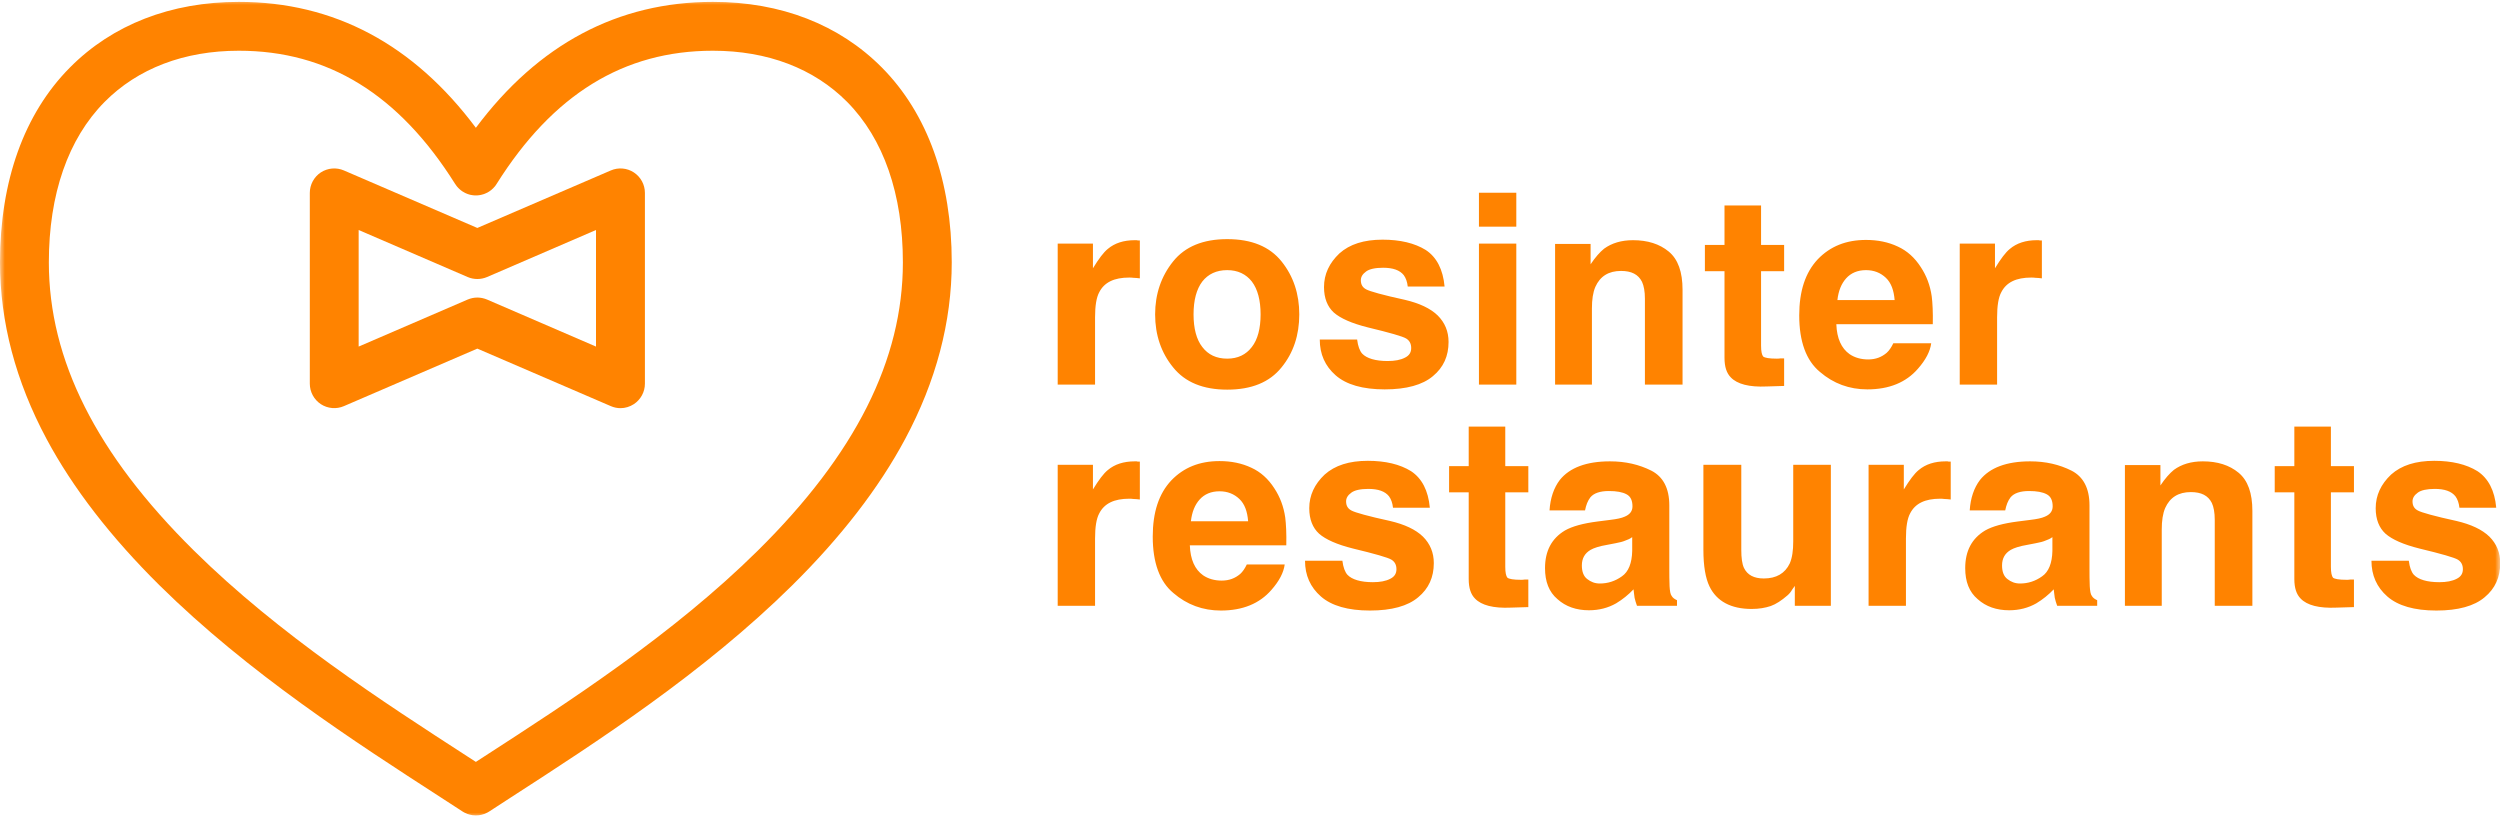<svg width="260" height="85" viewBox="0 0 260 85" fill="none" xmlns="http://www.w3.org/2000/svg">
<g clip-path="url(#clip0_3560_294)">
<mask id="mask0_3560_294" style="mask-type:luminance" maskUnits="userSpaceOnUse" x="0" y="0" width="260" height="85">
<path d="M260 0H0V85H260V0Z" fill="white"/>
</mask>
<g mask="url(#mask0_3560_294)">
<path d="M91.719 7.026C87.288 2.56 81.212 0.196 74.144 0.196C64.257 0.196 55.98 4.602 49.49 13.291C43 4.602 34.723 0.196 24.836 0.196C17.769 0.196 11.692 2.56 7.268 7.026C2.51 11.821 0 18.828 0 27.287C0 33.473 1.629 39.653 4.849 45.663C7.572 50.749 11.528 55.866 16.602 60.886C25.796 69.971 36.917 77.16 45.85 82.933C46.622 83.431 47.376 83.917 48.105 84.397C48.166 84.434 48.226 84.464 48.281 84.501C48.299 84.507 48.311 84.513 48.324 84.519C48.403 84.561 48.488 84.598 48.567 84.628C48.573 84.634 48.579 84.634 48.585 84.64C48.676 84.671 48.767 84.701 48.864 84.725C48.87 84.725 48.883 84.731 48.889 84.731C48.986 84.756 49.077 84.774 49.174 84.786C49.18 84.786 49.193 84.786 49.199 84.786C49.296 84.798 49.393 84.804 49.49 84.804C49.587 84.804 49.685 84.798 49.782 84.786C49.788 84.786 49.8 84.786 49.806 84.786C49.904 84.774 49.995 84.756 50.092 84.731L50.116 84.725C50.213 84.701 50.304 84.671 50.396 84.64C50.402 84.634 50.408 84.634 50.414 84.634C50.493 84.598 50.578 84.561 50.657 84.519C50.669 84.513 50.681 84.507 50.7 84.501C50.754 84.47 50.815 84.434 50.876 84.397C51.605 83.917 52.358 83.431 53.13 82.933C62.069 77.16 73.184 69.971 82.378 60.886C87.459 55.866 91.409 50.749 94.131 45.663C97.352 39.653 98.981 33.473 98.981 27.287C98.981 18.828 96.471 11.821 91.719 7.026ZM78.805 57.27C69.988 65.984 59.11 73.015 50.371 78.667C50.074 78.861 49.782 79.043 49.49 79.238C49.199 79.043 48.907 78.861 48.609 78.667C39.87 73.015 28.993 65.984 20.175 57.27C10.021 47.237 5.08 37.429 5.08 27.287C5.08 20.195 7.086 14.428 10.878 10.599C14.329 7.117 19.154 5.276 24.836 5.276C34.116 5.276 41.475 9.809 47.339 19.137C47.351 19.15 47.357 19.162 47.369 19.174C47.394 19.216 47.424 19.265 47.461 19.308C47.479 19.332 47.497 19.356 47.521 19.387C47.552 19.423 47.582 19.46 47.612 19.49C47.637 19.52 47.667 19.551 47.698 19.581C47.722 19.605 47.752 19.636 47.783 19.66C47.819 19.697 47.849 19.727 47.886 19.751C47.916 19.776 47.941 19.794 47.971 19.818C48.014 19.849 48.056 19.879 48.099 19.909C48.111 19.915 48.123 19.927 48.141 19.934C48.153 19.946 48.166 19.952 48.184 19.958C48.226 19.982 48.269 20.013 48.311 20.031C48.348 20.049 48.378 20.067 48.415 20.085C48.451 20.104 48.488 20.116 48.53 20.134C48.573 20.152 48.609 20.165 48.652 20.183C48.688 20.195 48.718 20.201 48.749 20.213C48.797 20.225 48.846 20.244 48.895 20.256C48.925 20.262 48.956 20.268 48.986 20.274C49.035 20.28 49.083 20.292 49.132 20.298C49.168 20.304 49.199 20.304 49.229 20.31C49.278 20.316 49.326 20.316 49.375 20.323C49.411 20.323 49.448 20.323 49.49 20.323C49.527 20.323 49.569 20.323 49.612 20.323C49.654 20.316 49.697 20.316 49.745 20.31C49.776 20.31 49.812 20.304 49.849 20.298C49.897 20.292 49.946 20.28 49.989 20.274C50.025 20.268 50.055 20.262 50.092 20.25C50.134 20.244 50.183 20.225 50.225 20.213C50.262 20.201 50.298 20.195 50.329 20.183C50.371 20.165 50.408 20.152 50.45 20.134C50.493 20.116 50.529 20.098 50.572 20.079C50.602 20.067 50.633 20.049 50.669 20.037C50.712 20.013 50.754 19.982 50.803 19.958C50.815 19.952 50.827 19.946 50.845 19.934C50.858 19.927 50.87 19.915 50.882 19.909C50.924 19.879 50.967 19.849 51.01 19.818C51.04 19.794 51.064 19.776 51.094 19.757C51.131 19.727 51.167 19.697 51.198 19.66C51.228 19.636 51.259 19.605 51.289 19.581C51.313 19.551 51.344 19.52 51.368 19.49C51.398 19.46 51.435 19.423 51.465 19.387C51.483 19.356 51.502 19.332 51.526 19.308C51.556 19.265 51.587 19.216 51.617 19.174C51.623 19.162 51.635 19.15 51.642 19.137C57.506 9.809 64.865 5.276 74.144 5.276C79.826 5.276 84.651 7.117 88.103 10.599C91.895 14.428 93.9 20.195 93.9 27.287C93.9 37.429 88.96 47.237 78.805 57.27Z" fill="#FF8300"/>
<path d="M65.922 17.934C65.211 17.466 64.306 17.387 63.522 17.728L49.642 23.707L35.769 17.728C34.985 17.387 34.079 17.466 33.362 17.934C32.651 18.408 32.22 19.204 32.22 20.061V39.902C32.22 40.759 32.651 41.555 33.362 42.029C34.079 42.497 34.985 42.576 35.769 42.236L49.642 36.256L63.522 42.236C63.844 42.376 64.19 42.449 64.531 42.449C65.017 42.449 65.503 42.303 65.922 42.029C66.639 41.555 67.071 40.759 67.071 39.902V20.061C67.071 19.204 66.639 18.408 65.922 17.934ZM61.984 36.044L50.651 31.152C50.329 31.018 49.989 30.945 49.642 30.945C49.302 30.945 48.962 31.018 48.639 31.152L37.3 36.044V23.92L48.639 28.812C49.278 29.085 50.007 29.085 50.651 28.812L61.984 23.92V36.044Z" fill="#FF8300"/>
<path d="M118.213 24.98C118.24 25.008 118.351 25.008 118.544 25.008V28.949C118.296 28.921 118.075 28.893 117.882 28.893C117.689 28.866 117.552 28.866 117.441 28.866C115.87 28.866 114.851 29.362 114.327 30.382C114.024 30.933 113.886 31.815 113.886 33V40H110V25.338H113.666V27.901C114.272 26.909 114.768 26.248 115.209 25.89C115.926 25.283 116.863 24.98 118.02 24.98H118.213ZM133.279 38.209C132.039 39.752 130.165 40.523 127.629 40.523C125.121 40.523 123.247 39.752 122.007 38.209C120.767 36.693 120.133 34.846 120.133 32.697C120.133 30.575 120.767 28.728 122.007 27.185C123.247 25.642 125.121 24.87 127.629 24.87C130.165 24.87 132.039 25.642 133.279 27.185C134.519 28.728 135.125 30.575 135.125 32.697C135.125 34.846 134.519 36.693 133.279 38.209ZM130.192 36.087C130.799 35.315 131.102 34.157 131.102 32.697C131.102 31.236 130.799 30.078 130.192 29.279C129.586 28.508 128.732 28.094 127.629 28.094C126.499 28.094 125.645 28.508 125.039 29.279C124.432 30.078 124.129 31.236 124.129 32.697C124.129 34.157 124.432 35.315 125.039 36.087C125.645 36.886 126.499 37.299 127.629 37.299C128.732 37.299 129.586 36.886 130.192 36.087ZM141.142 35.315C141.225 36.004 141.418 36.5 141.666 36.776C142.134 37.272 143.044 37.547 144.312 37.547C145.056 37.547 145.662 37.437 146.131 37.189C146.572 36.968 146.764 36.638 146.764 36.197C146.764 35.756 146.599 35.425 146.241 35.205C145.883 34.984 144.532 34.598 142.245 34.047C140.591 33.634 139.406 33.11 138.717 32.504C138.056 31.897 137.697 31.015 137.697 29.858C137.697 28.508 138.249 27.35 139.296 26.358C140.371 25.393 141.859 24.925 143.788 24.925C145.607 24.925 147.123 25.283 148.28 26C149.41 26.744 150.072 28.012 150.237 29.803H146.406C146.351 29.307 146.213 28.921 145.993 28.618C145.579 28.094 144.863 27.846 143.843 27.846C143.016 27.846 142.41 27.984 142.079 28.232C141.694 28.508 141.528 28.811 141.528 29.142C141.528 29.61 141.721 29.913 142.107 30.106C142.465 30.299 143.816 30.685 146.103 31.181C147.619 31.539 148.749 32.063 149.52 32.807C150.265 33.551 150.65 34.461 150.65 35.563C150.65 37.023 150.127 38.209 149.024 39.118C147.95 40.028 146.268 40.496 144.009 40.496C141.721 40.496 140.012 40 138.91 39.035C137.808 38.071 137.256 36.831 137.256 35.315H141.142ZM153.81 20.047H157.696V23.575H153.81V20.047ZM157.696 40H153.81V25.338H157.696V40ZM173.552 26.165C174.516 26.964 174.985 28.287 174.985 30.134V40H171.071V31.071C171.071 30.299 170.961 29.72 170.768 29.307C170.382 28.535 169.666 28.177 168.591 28.177C167.296 28.177 166.414 28.728 165.918 29.831C165.67 30.409 165.56 31.153 165.56 32.063V40H161.729V25.366H165.422V27.488C165.918 26.744 166.386 26.22 166.827 25.862C167.626 25.283 168.619 24.98 169.831 24.98C171.347 24.98 172.587 25.366 173.552 26.165ZM179.348 25.476V21.37H183.151V25.476H185.549V28.204H183.151V35.949C183.151 36.555 183.234 36.913 183.372 37.079C183.537 37.216 184.006 37.299 184.777 37.299C184.915 37.299 185.026 37.299 185.163 37.272H185.549V40.138L183.73 40.193C181.911 40.276 180.671 39.945 180.01 39.256C179.569 38.815 179.348 38.153 179.348 37.216V28.204H177.309V25.476H179.348ZM197.372 25.642C198.337 26.082 199.136 26.799 199.77 27.791C200.349 28.673 200.735 29.665 200.9 30.823C200.983 31.484 201.038 32.476 201.01 33.716H190.979C191.034 35.205 191.502 36.224 192.357 36.831C192.88 37.189 193.542 37.382 194.286 37.382C195.085 37.382 195.691 37.134 196.215 36.693C196.463 36.472 196.711 36.114 196.904 35.701H200.845C200.735 36.555 200.266 37.437 199.467 38.346C198.227 39.779 196.463 40.496 194.203 40.496C192.329 40.496 190.675 39.89 189.27 38.677C187.837 37.492 187.12 35.508 187.12 32.807C187.12 30.271 187.754 28.342 189.049 26.964C190.345 25.614 191.998 24.953 194.065 24.953C195.278 24.953 196.38 25.173 197.372 25.642ZM191.998 28.949C191.502 29.5 191.199 30.244 191.089 31.209H197.042C196.959 30.189 196.683 29.417 196.132 28.893C195.581 28.37 194.892 28.094 194.065 28.094C193.183 28.094 192.494 28.397 191.998 28.949ZM212.025 24.98C212.052 25.008 212.162 25.008 212.355 25.008V28.949C212.107 28.921 211.887 28.893 211.694 28.893C211.501 28.866 211.363 28.866 211.253 28.866C209.682 28.866 208.662 29.362 208.139 30.382C207.836 30.933 207.698 31.815 207.698 33V40H203.812V25.338H207.477V27.901C208.084 26.909 208.58 26.248 209.021 25.89C209.737 25.283 210.674 24.98 211.832 24.98H212.025ZM118.213 47.98C118.24 48.008 118.351 48.008 118.544 48.008V51.949C118.296 51.921 118.075 51.894 117.882 51.894C117.689 51.866 117.552 51.866 117.441 51.866C115.87 51.866 114.851 52.362 114.327 53.382C114.024 53.933 113.886 54.815 113.886 56V63H110V48.338H113.666V50.901C114.272 49.909 114.768 49.248 115.209 48.889C115.926 48.283 116.863 47.98 118.02 47.98H118.213ZM130.137 48.642C131.102 49.082 131.901 49.799 132.535 50.791C133.114 51.673 133.499 52.665 133.665 53.823C133.747 54.484 133.803 55.476 133.775 56.716H123.743C123.798 58.205 124.267 59.224 125.121 59.831C125.645 60.189 126.306 60.382 127.05 60.382C127.85 60.382 128.456 60.134 128.98 59.693C129.228 59.472 129.476 59.114 129.669 58.701H133.61C133.499 59.555 133.031 60.437 132.232 61.346C130.991 62.779 129.228 63.496 126.968 63.496C125.094 63.496 123.44 62.89 122.035 61.677C120.602 60.492 119.885 58.508 119.885 55.807C119.885 53.271 120.519 51.342 121.814 49.964C123.109 48.614 124.763 47.953 126.83 47.953C128.043 47.953 129.145 48.173 130.137 48.642ZM124.763 51.949C124.267 52.5 123.964 53.244 123.854 54.209H129.806C129.724 53.189 129.448 52.417 128.897 51.894C128.346 51.37 127.657 51.094 126.83 51.094C125.948 51.094 125.259 51.397 124.763 51.949ZM139.608 58.315C139.691 59.004 139.884 59.5 140.132 59.776C140.6 60.272 141.51 60.547 142.778 60.547C143.522 60.547 144.128 60.437 144.597 60.189C145.037 59.968 145.23 59.638 145.23 59.197C145.23 58.756 145.065 58.425 144.707 58.205C144.348 57.984 142.998 57.598 140.711 57.047C139.057 56.634 137.872 56.11 137.183 55.504C136.522 54.897 136.163 54.016 136.163 52.858C136.163 51.508 136.715 50.35 137.762 49.358C138.837 48.393 140.325 47.925 142.254 47.925C144.073 47.925 145.589 48.283 146.746 49C147.876 49.744 148.538 51.012 148.703 52.803H144.872C144.817 52.307 144.679 51.921 144.459 51.618C144.045 51.094 143.329 50.846 142.309 50.846C141.482 50.846 140.876 50.984 140.545 51.232C140.159 51.508 139.994 51.811 139.994 52.142C139.994 52.61 140.187 52.913 140.573 53.106C140.931 53.299 142.282 53.685 144.569 54.181C146.085 54.539 147.215 55.063 147.986 55.807C148.73 56.551 149.116 57.461 149.116 58.563C149.116 60.023 148.593 61.209 147.49 62.118C146.415 63.028 144.734 63.496 142.474 63.496C140.187 63.496 138.478 63 137.376 62.035C136.274 61.071 135.722 59.831 135.722 58.315H139.608ZM152.745 48.476V44.37H156.548V48.476H158.946V51.205H156.548V58.949C156.548 59.555 156.631 59.913 156.769 60.079C156.934 60.216 157.402 60.299 158.174 60.299C158.312 60.299 158.422 60.299 158.56 60.272H158.946V63.138L157.127 63.193C155.308 63.276 154.068 62.945 153.406 62.256C152.965 61.815 152.745 61.153 152.745 60.216V51.205H150.705V48.476H152.745ZM167.434 54.071C168.151 53.988 168.647 53.878 168.95 53.74C169.501 53.52 169.777 53.161 169.777 52.665C169.777 52.059 169.584 51.618 169.143 51.397C168.73 51.177 168.123 51.067 167.324 51.067C166.415 51.067 165.753 51.287 165.395 51.728C165.119 52.086 164.954 52.527 164.844 53.078H161.151C161.233 51.811 161.592 50.736 162.225 49.909C163.245 48.642 164.981 47.98 167.434 47.98C169.06 47.98 170.466 48.311 171.733 48.945C172.974 49.578 173.608 50.791 173.608 52.555V59.279C173.608 59.748 173.608 60.299 173.635 60.961C173.663 61.457 173.718 61.815 173.856 61.98C173.966 62.173 174.159 62.311 174.407 62.421V63H170.245C170.135 62.697 170.052 62.421 169.997 62.173C169.97 61.898 169.915 61.622 169.887 61.291C169.363 61.842 168.757 62.339 168.068 62.752C167.241 63.22 166.304 63.468 165.257 63.468C163.934 63.468 162.832 63.083 161.977 62.311C161.096 61.567 160.682 60.492 160.682 59.087C160.682 57.295 161.371 56 162.749 55.173C163.521 54.732 164.651 54.429 166.139 54.236L167.434 54.071ZM169.749 55.862C169.529 56.027 169.281 56.138 169.033 56.22C168.785 56.331 168.454 56.413 168.013 56.496L167.159 56.661C166.332 56.799 165.753 56.992 165.422 57.185C164.816 57.543 164.513 58.067 164.513 58.811C164.513 59.472 164.706 59.941 165.064 60.216C165.45 60.52 165.863 60.685 166.387 60.685C167.214 60.685 167.985 60.437 168.674 59.941C169.363 59.472 169.722 58.563 169.749 57.295V55.862ZM181.094 57.185C181.094 58.012 181.177 58.645 181.37 59.059C181.728 59.803 182.417 60.161 183.437 60.161C184.732 60.161 185.642 59.638 186.138 58.59C186.386 58.012 186.496 57.267 186.496 56.303V48.338H190.409V63H186.661V60.933L186.386 61.319C186.248 61.567 186.083 61.76 185.89 61.925C185.283 62.449 184.705 62.834 184.154 63.028C183.575 63.22 182.941 63.331 182.169 63.331C180.02 63.331 178.531 62.531 177.787 60.988C177.374 60.134 177.153 58.866 177.153 57.185V48.338H181.094V57.185ZM202.545 47.98C202.572 48.008 202.682 48.008 202.875 48.008V51.949C202.627 51.921 202.407 51.894 202.214 51.894C202.021 51.866 201.883 51.866 201.773 51.866C200.202 51.866 199.182 52.362 198.659 53.382C198.356 53.933 198.218 54.815 198.218 56V63H194.332V48.338H197.997V50.901C198.604 49.909 199.1 49.248 199.541 48.889C200.257 48.283 201.194 47.98 202.352 47.98H202.545ZM211.134 54.071C211.851 53.988 212.347 53.878 212.65 53.74C213.201 53.52 213.477 53.161 213.477 52.665C213.477 52.059 213.284 51.618 212.843 51.397C212.429 51.177 211.823 51.067 211.024 51.067C210.114 51.067 209.453 51.287 209.095 51.728C208.819 52.086 208.654 52.527 208.544 53.078H204.851C204.933 51.811 205.292 50.736 205.925 49.909C206.945 48.642 208.681 47.98 211.134 47.98C212.76 47.98 214.166 48.311 215.433 48.945C216.674 49.578 217.307 50.791 217.307 52.555V59.279C217.307 59.748 217.307 60.299 217.335 60.961C217.363 61.457 217.418 61.815 217.555 61.98C217.666 62.173 217.859 62.311 218.107 62.421V63H213.945C213.835 62.697 213.752 62.421 213.697 62.173C213.67 61.898 213.614 61.622 213.587 61.291C213.063 61.842 212.457 62.339 211.768 62.752C210.941 63.22 210.004 63.468 208.957 63.468C207.634 63.468 206.532 63.083 205.677 62.311C204.795 61.567 204.382 60.492 204.382 59.087C204.382 57.295 205.071 56 206.449 55.173C207.221 54.732 208.351 54.429 209.839 54.236L211.134 54.071ZM213.449 55.862C213.229 56.027 212.981 56.138 212.733 56.22C212.485 56.331 212.154 56.413 211.713 56.496L210.859 56.661C210.032 56.799 209.453 56.992 209.122 57.185C208.516 57.543 208.213 58.067 208.213 58.811C208.213 59.472 208.406 59.941 208.764 60.216C209.15 60.52 209.563 60.685 210.087 60.685C210.914 60.685 211.685 60.437 212.374 59.941C213.063 59.472 213.422 58.563 213.449 57.295V55.862ZM232.814 49.165C233.779 49.964 234.247 51.287 234.247 53.134V63H230.334V54.071C230.334 53.299 230.224 52.72 230.031 52.307C229.645 51.535 228.928 51.177 227.853 51.177C226.558 51.177 225.676 51.728 225.18 52.831C224.932 53.409 224.822 54.153 224.822 55.063V63H220.991V48.366H224.684V50.488C225.18 49.744 225.649 49.22 226.09 48.862C226.889 48.283 227.881 47.98 229.094 47.98C230.609 47.98 231.85 48.366 232.814 49.165ZM238.611 48.476V44.37H242.414V48.476H244.811V51.205H242.414V58.949C242.414 59.555 242.497 59.913 242.634 60.079C242.8 60.216 243.268 60.299 244.04 60.299C244.178 60.299 244.288 60.299 244.426 60.272H244.811V63.138L242.993 63.193C241.174 63.276 239.933 62.945 239.272 62.256C238.831 61.815 238.611 61.153 238.611 60.216V51.205H236.571V48.476H238.611ZM250.516 58.315C250.599 59.004 250.792 59.5 251.04 59.776C251.509 60.272 252.418 60.547 253.686 60.547C254.43 60.547 255.036 60.437 255.505 60.189C255.946 59.968 256.139 59.638 256.139 59.197C256.139 58.756 255.973 58.425 255.615 58.205C255.257 57.984 253.906 57.598 251.619 57.047C249.965 56.634 248.78 56.11 248.091 55.504C247.43 54.897 247.072 54.016 247.072 52.858C247.072 51.508 247.623 50.35 248.67 49.358C249.745 48.393 251.233 47.925 253.162 47.925C254.981 47.925 256.497 48.283 257.654 49C258.784 49.744 259.446 51.012 259.611 52.803H255.78C255.725 52.307 255.587 51.921 255.367 51.618C254.954 51.094 254.237 50.846 253.217 50.846C252.391 50.846 251.784 50.984 251.454 51.232C251.068 51.508 250.902 51.811 250.902 52.142C250.902 52.61 251.095 52.913 251.481 53.106C251.839 53.299 253.19 53.685 255.477 54.181C256.993 54.539 258.123 55.063 258.895 55.807C259.639 56.551 260.024 57.461 260.024 58.563C260.024 60.023 259.501 61.209 258.398 62.118C257.324 63.028 255.643 63.496 253.383 63.496C251.095 63.496 249.387 63 248.284 62.035C247.182 61.071 246.631 59.831 246.631 58.315H250.516Z" fill="#FF8300"/>
</g>
</g>
<defs>
<clipPath id="clip0_3560_294">
<rect width="260" height="85" fill="white"/>
</clipPath>
</defs>
</svg>

